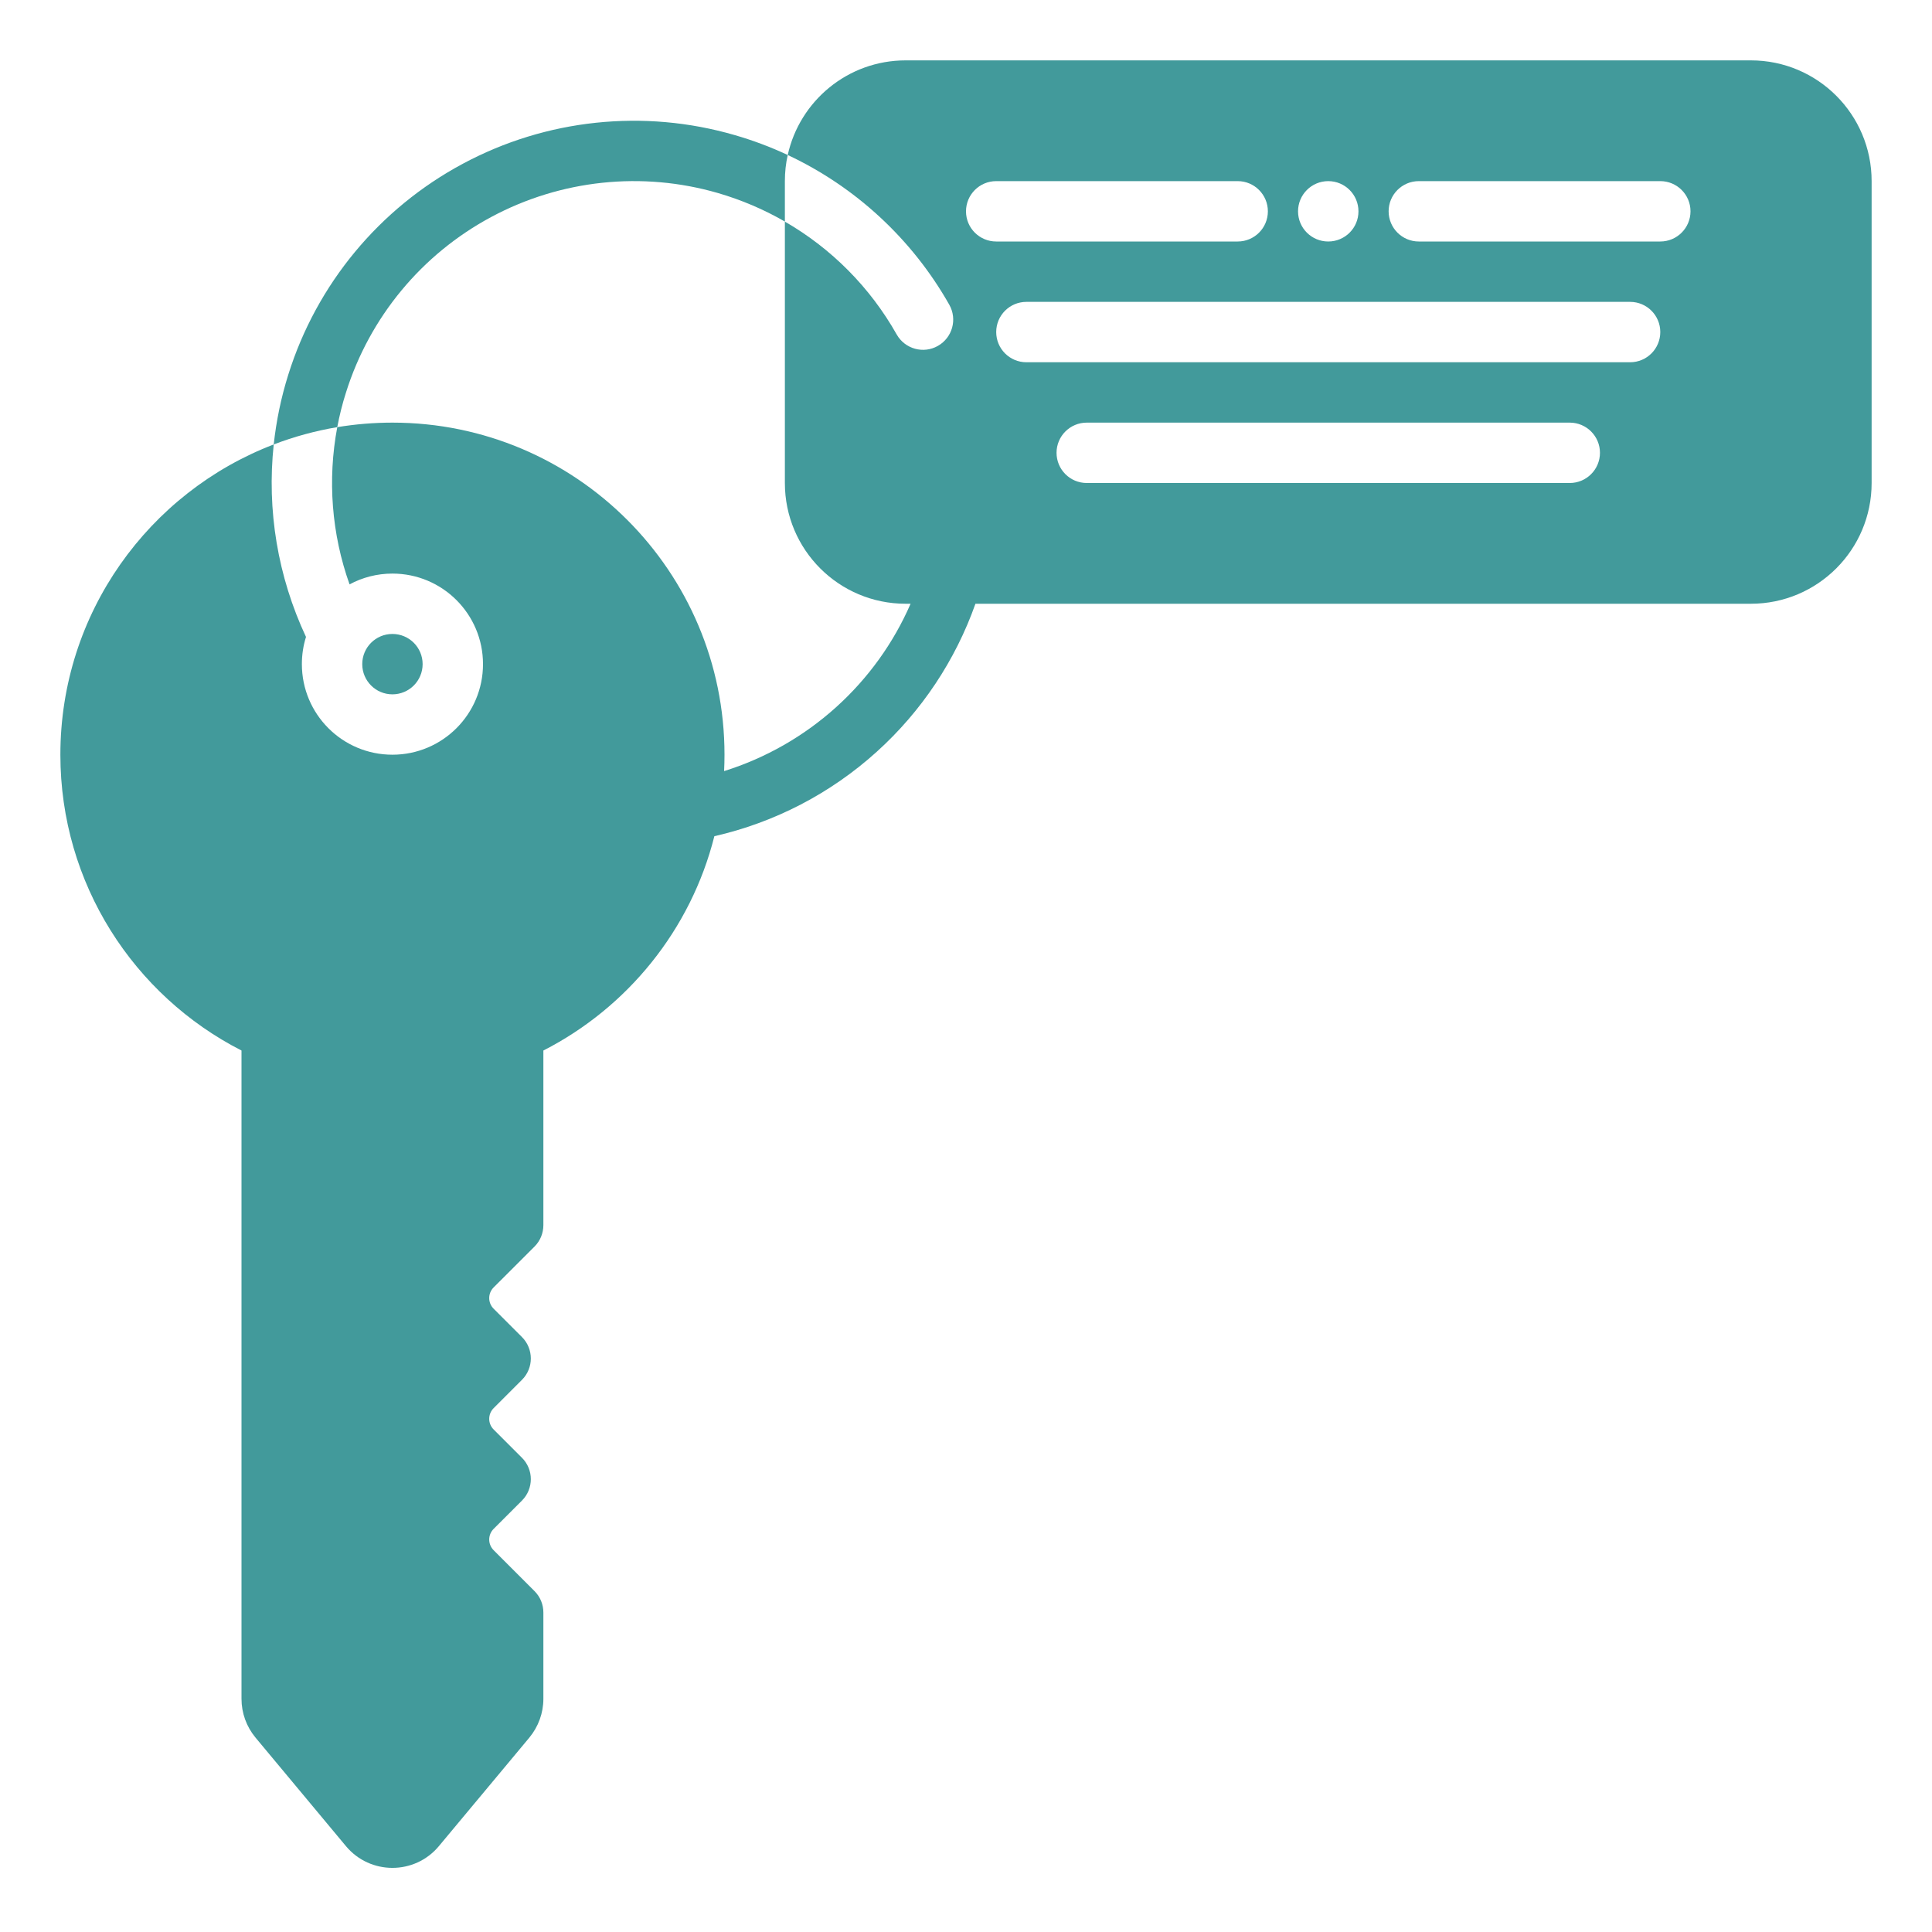 <?xml version="1.0" encoding="UTF-8"?> <svg xmlns="http://www.w3.org/2000/svg" viewBox="0 0 44.00 44.00" data-guides="{&quot;vertical&quot;:[],&quot;horizontal&quot;:[]}"><defs></defs><path fill="#429a9b" stroke="none" fill-opacity="1" stroke-width="1" stroke-opacity="1" fill-rule="evenodd" id="tSvg194b33af4a2" title="Path 3" d="M17.94 3.53C18.212 2.298 19.31 1.375 20.625 1.375C27.041 1.375 33.458 1.375 39.875 1.375C41.394 1.375 42.625 2.606 42.625 4.125C42.625 6.417 42.625 8.708 42.625 11C42.625 12.519 41.394 13.75 39.875 13.75C33.988 13.75 28.101 13.75 22.215 13.75C21.759 15.039 20.987 16.201 19.966 17.122C18.916 18.071 17.643 18.731 16.269 19.044C15.733 21.175 14.289 22.947 12.375 23.925C12.375 25.251 12.375 26.577 12.375 27.902C12.375 28.084 12.303 28.26 12.174 28.389C11.863 28.699 11.553 29.01 11.242 29.32C11.108 29.454 11.108 29.671 11.242 29.805C11.457 30.02 11.673 30.236 11.888 30.451C12.156 30.719 12.156 31.156 11.888 31.424C11.673 31.64 11.457 31.855 11.242 32.07C11.108 32.204 11.108 32.421 11.242 32.555C11.457 32.77 11.673 32.986 11.888 33.201C12.156 33.469 12.156 33.906 11.888 34.174C11.673 34.39 11.457 34.605 11.242 34.82C11.108 34.955 11.108 35.171 11.242 35.305C11.553 35.616 11.863 35.926 12.174 36.237C12.303 36.366 12.375 36.541 12.375 36.723C12.375 37.379 12.375 38.034 12.375 38.689C12.375 39.013 12.261 39.324 12.057 39.571C11.369 40.396 10.682 41.221 9.994 42.046C9.444 42.704 8.43 42.704 7.88 42.046C7.193 41.221 6.505 40.396 5.818 39.571C5.613 39.324 5.5 39.013 5.5 38.689C5.5 33.768 5.5 28.847 5.5 23.925C3.05 22.674 1.375 20.127 1.375 17.188C1.375 13.963 3.393 11.21 6.234 10.122C6.074 11.616 6.325 13.131 6.969 14.506C6.907 14.702 6.875 14.91 6.875 15.125C6.875 16.265 7.798 17.188 8.937 17.188C10.077 17.188 11 16.265 11 15.125C11 13.986 10.077 13.063 8.937 13.063C8.585 13.063 8.251 13.152 7.961 13.309C7.552 12.162 7.456 10.926 7.681 9.728C8.09 9.661 8.509 9.625 8.937 9.625C13.114 9.625 16.5 13.011 16.5 17.188C16.5 17.313 16.497 17.437 16.491 17.561C17.433 17.267 18.306 16.77 19.045 16.103C19.774 15.445 20.35 14.642 20.738 13.75C20.701 13.75 20.663 13.75 20.625 13.75C19.106 13.75 17.875 12.52 17.875 11C17.875 9.016 17.875 7.031 17.875 5.047C18.93 5.655 19.814 6.54 20.422 7.618C20.61 7.948 21.029 8.065 21.359 7.878C21.691 7.69 21.806 7.271 21.62 6.941C20.771 5.44 19.48 4.253 17.94 3.53ZM31.625 4.812C31.625 4.433 31.933 4.125 32.312 4.125C34.146 4.125 35.979 4.125 37.812 4.125C38.192 4.125 38.5 4.433 38.5 4.812C38.5 5.192 38.192 5.5 37.812 5.5C35.979 5.5 34.146 5.5 32.312 5.5C31.933 5.5 31.625 5.192 31.625 4.812ZM23.375 6.875C22.995 6.875 22.688 7.183 22.688 7.562C22.688 7.942 22.995 8.25 23.375 8.25C27.958 8.25 32.542 8.25 37.125 8.25C37.505 8.25 37.812 7.942 37.812 7.562C37.812 7.183 37.505 6.875 37.125 6.875C32.542 6.875 27.958 6.875 23.375 6.875M24.062 10.312C24.062 9.933 24.37 9.625 24.75 9.625C28.417 9.625 32.083 9.625 35.75 9.625C36.13 9.625 36.438 9.933 36.438 10.312C36.438 10.692 36.13 11 35.75 11C32.083 11 28.417 11 24.75 11C24.37 11 24.062 10.692 24.062 10.312ZM22.688 4.125C22.308 4.125 22 4.433 22 4.813C22 5.193 22.308 5.5 22.688 5.5C24.521 5.5 26.354 5.5 28.188 5.5C28.567 5.5 28.875 5.193 28.875 4.813C28.875 4.433 28.567 4.125 28.188 4.125C26.354 4.125 24.521 4.125 22.688 4.125M30.938 4.813C30.938 5.193 30.63 5.5 30.25 5.5C29.87 5.5 29.562 5.193 29.562 4.813C29.562 4.433 29.87 4.125 30.25 4.125C30.63 4.125 30.938 4.433 30.938 4.813Z"></path><path fill="#429a9b" stroke="none" fill-opacity="1" stroke-width="1" stroke-opacity="1" fill-rule="evenodd" id="tSvg22fba5c71b" title="Path 4" d="M17.94 3.53C17.552 3.348 17.149 3.197 16.734 3.077C14.662 2.475 12.438 2.711 10.539 3.73C8.638 4.749 7.212 6.471 6.567 8.528C6.402 9.051 6.292 9.585 6.234 10.122C6.696 9.945 7.181 9.812 7.681 9.728C7.731 9.463 7.796 9.2 7.879 8.941C8.417 7.226 9.604 5.79 11.189 4.941C12.772 4.092 14.625 3.896 16.35 4.396C16.888 4.553 17.399 4.771 17.875 5.046C17.875 4.739 17.875 4.432 17.875 4.125C17.875 3.92 17.897 3.721 17.94 3.53Z"></path><path fill="#429a9b" stroke="none" fill-opacity="1" stroke-width="1" stroke-opacity="1" fill-rule="evenodd" id="tSvg632e649dc1" title="Path 5" d="M8.937 15.813C9.317 15.813 9.625 15.505 9.625 15.125C9.625 14.745 9.317 14.438 8.937 14.438C8.557 14.438 8.25 14.745 8.25 15.125C8.25 15.505 8.557 15.813 8.937 15.813Z"></path></svg> 